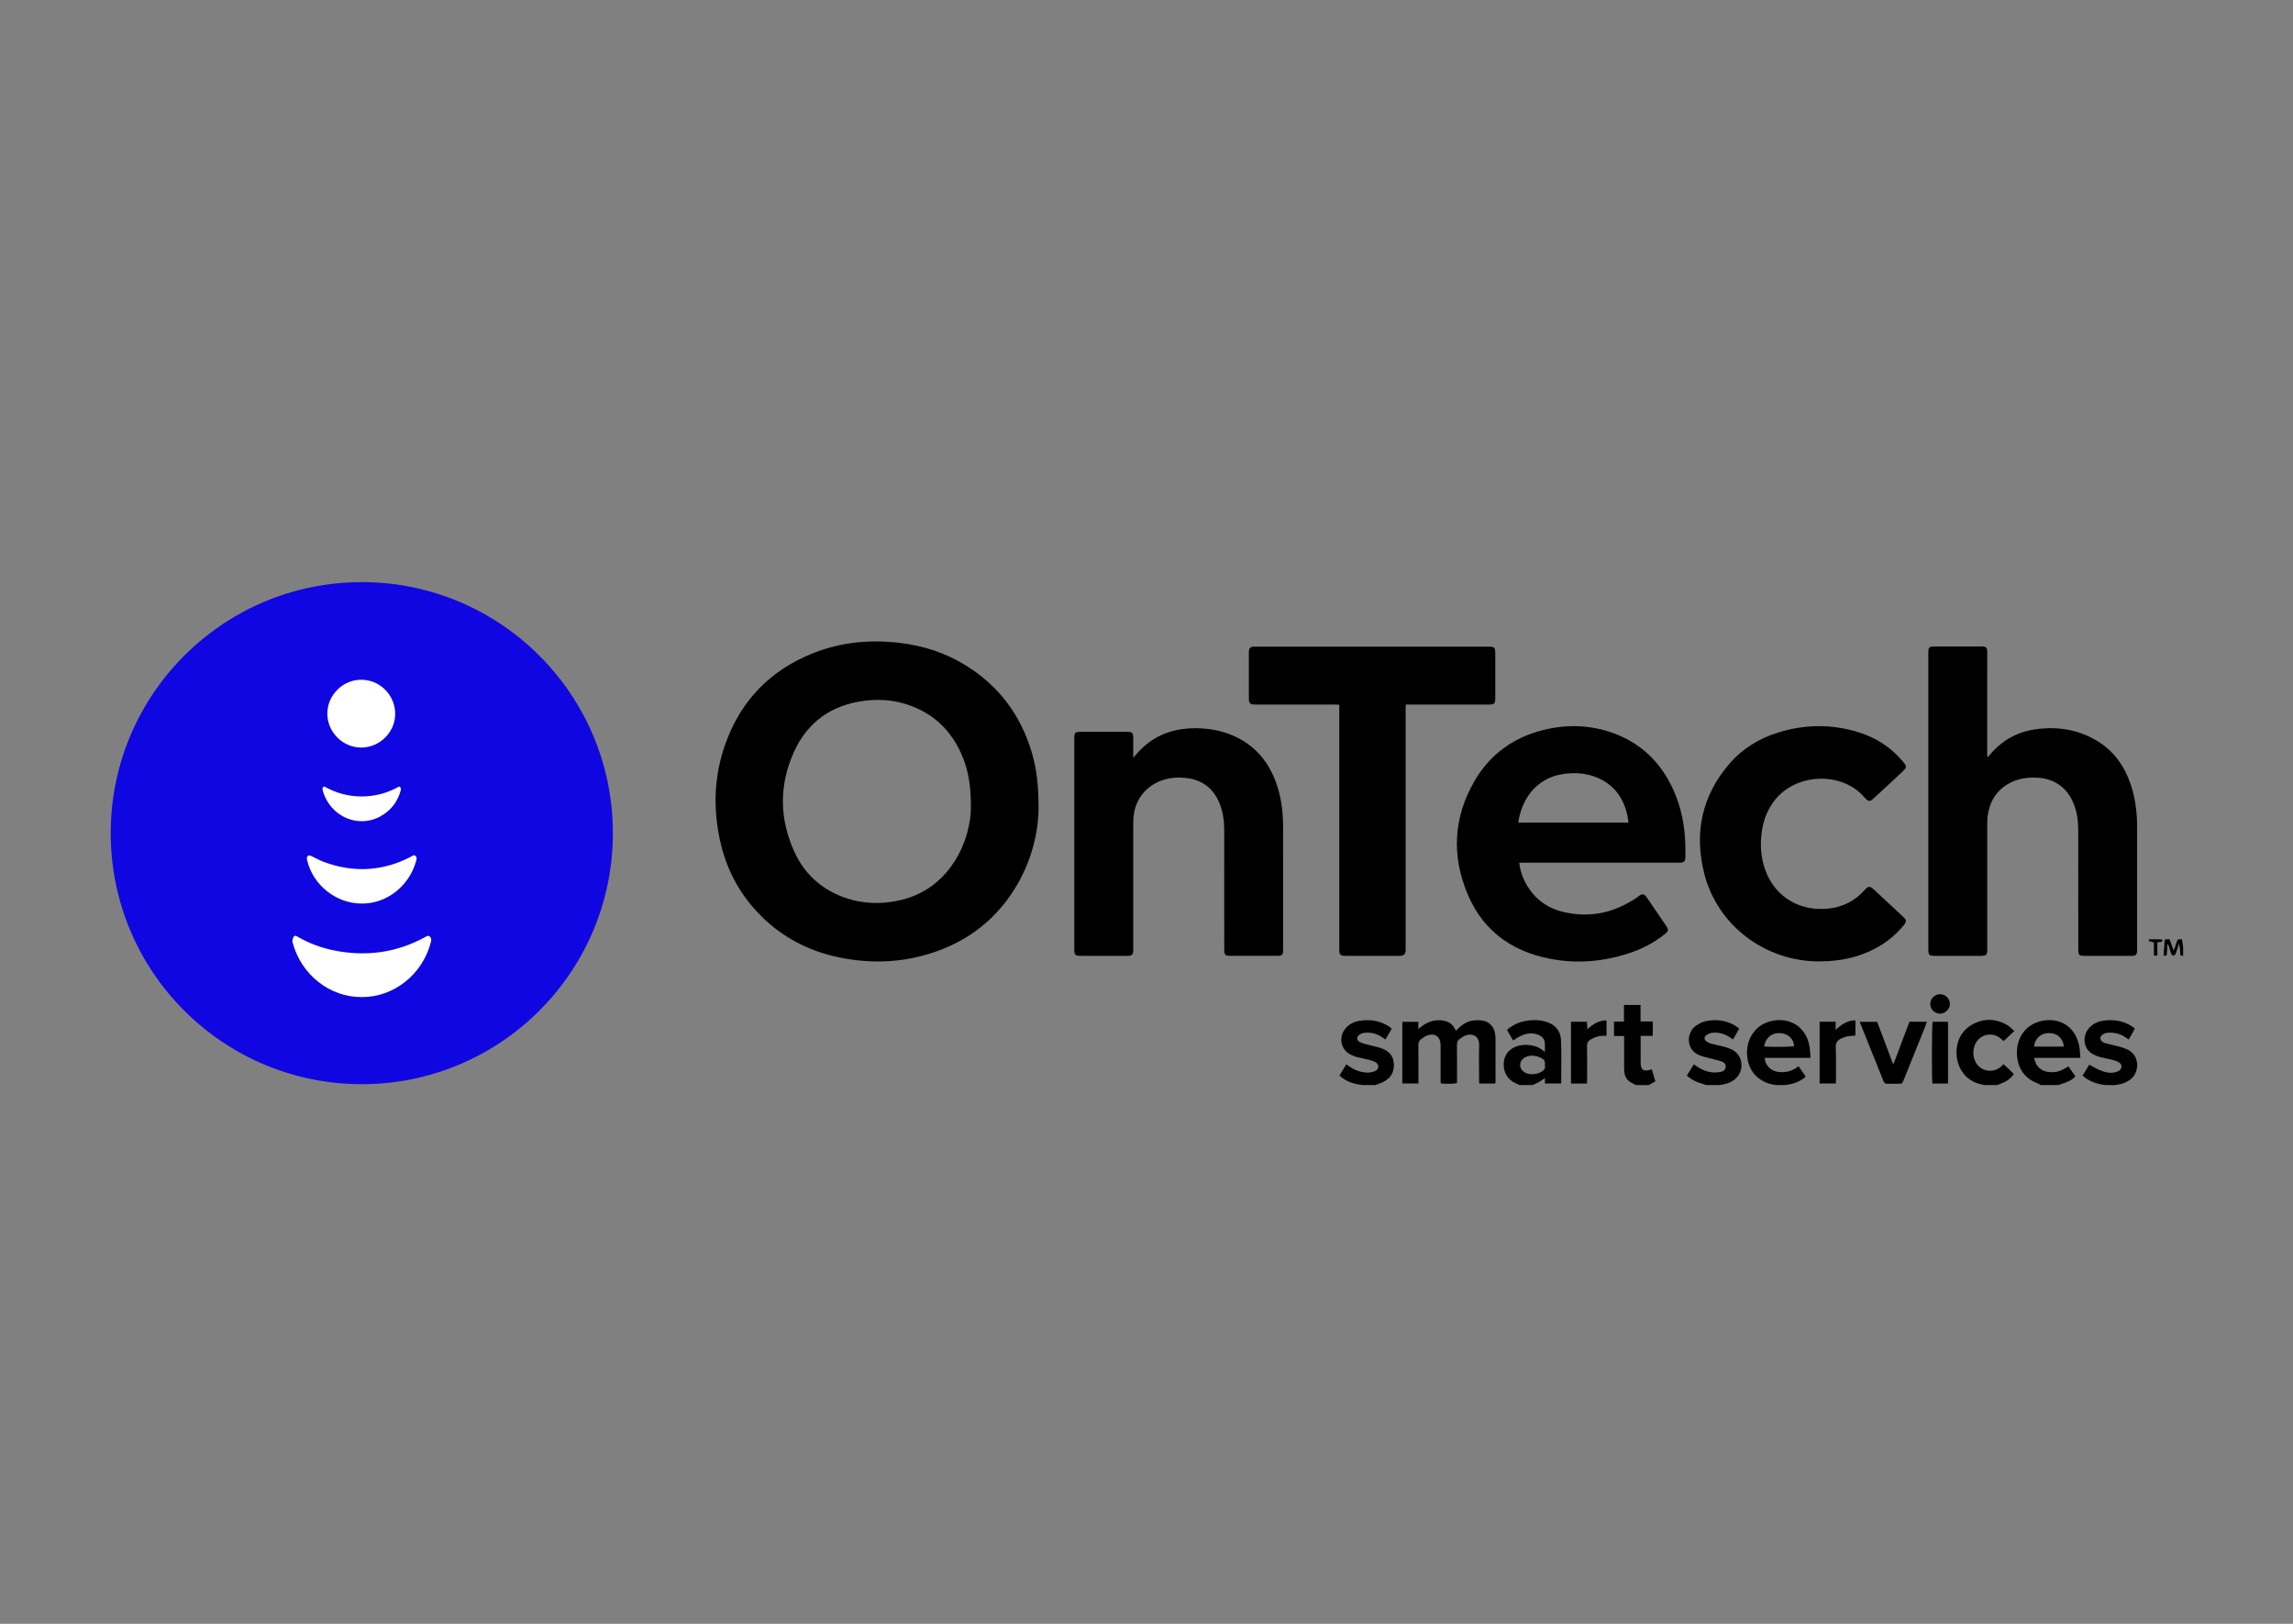<?xml version="1.0" encoding="utf-8"?>
<!-- Generator: Adobe Illustrator 26.0.3, SVG Export Plug-In . SVG Version: 6.00 Build 0)  -->
<svg version="1.1" id="Layer_1" xmlns="http://www.w3.org/2000/svg" xmlns:xlink="http://www.w3.org/1999/xlink" x="0px" y="0px"
	 width="480px" height="340px" viewBox="0 0 480 340" style="enable-background:new 0 0 480 340;" xml:space="preserve">
<rect x="0" y="0" width="480" height="340" fill="#808080" stroke="none"/>
<style type="text/css">
	.st0{fill:#1006E1;}
	.st1{fill:#FFFFFF;}
</style>
<circle class="st0" cx="75.736" cy="174.446" r="52.56"/>
<g>
	<path class="st1" d="M75.715,208.766c6.716,0.046,12.771-4.727,14.499-11.577
		c0.104-0.41,0.098-0.789-0.245-1.088c-0.37-0.322-0.684-0.05-0.996,0.12
		c-6.051,3.302-12.464,4.131-19.18,2.753c-2.607-0.535-5.081-1.461-7.396-2.792
		c-0.284-0.163-0.631-0.419-0.902-0.081c-0.185,0.231-0.227,0.59-0.29,0.9
		c-0.028,0.137,0.044,0.298,0.083,0.445
		C63.066,204.051,69.004,208.816,75.715,208.766z M75.635,156.522
		c3.848-0.012,7.076-3.208,7.09-7.02c0.014-3.951-3.185-7.18-7.112-7.179
		c-3.874,0.001-7.097,3.234-7.09,7.11
		C68.529,153.307,71.766,156.534,75.635,156.522z M75.716,189.187
		c5.076,0.054,9.882-3.504,11.385-8.886c0.106-0.379,0.235-0.799-0.148-1.099
		c-0.383-0.3-0.682,0.051-0.988,0.209c-5.907,3.041-11.976,3.361-18.186,1.054
		c-0.908-0.337-1.758-0.828-2.639-1.239c-0.579-0.27-0.957-0.004-0.903,0.628
		c0.01,0.12,0.052,0.237,0.081,0.356
		C65.576,185.383,70.406,189.187,75.716,189.187z M67.865,164.66
		c-0.514,0.306-0.363,0.632-0.272,0.957c1.482,5.3,7.498,8.114,12.43,5.082
		c1.912-1.176,3.193-2.873,3.815-5.044c0.099-0.346,0.235-0.721-0.289-0.981
		c-2.383,1.363-4.993,2.076-7.782,2.084
		C72.944,166.766,70.303,166.052,67.865,164.66z"/>
	<g>
		<path d="M318.062,227.193c-0.261-0.127-0.519-0.261-0.784-0.38
			c-1.643-0.738-2.577-2.263-2.508-4.098c0.065-1.71,0.996-2.987,2.621-3.606
			c0.997-0.379,2.023-0.401,3.06-0.246c1.067,0.159,2.033,0.558,2.936,1.422
			c0-0.755,0.04-1.354-0.009-1.944c-0.074-0.891-0.647-1.421-1.443-1.712
			c-1.214-0.444-2.408-0.272-3.552,0.247c-0.547,0.249-1.045,0.605-1.651,0.963
			c-0.398-0.692-0.813-1.415-1.26-2.193c1.091-0.968,2.33-1.563,3.72-1.846
			c1.358-0.276,2.727-0.292,4.078,0.035c2.13,0.516,3.408,1.832,3.502,4.013
			c0.129,2.976,0.032,5.962,0.032,9.003c-1.142,0-2.248,0-3.4,0
			c0-0.387,0-0.716,0-1.13c-0.486,0.326-0.887,0.632-1.322,0.877
			c-0.408,0.23-0.851,0.398-1.278,0.593
			C319.89,227.193,318.976,227.193,318.062,227.193z M323.392,223.053
			c0.05-0.563,0.036-1.061-0.509-1.377c-1.045-0.606-2.134-0.856-3.304-0.437
			c-0.885,0.317-1.382,1.017-1.352,1.842c0.028,0.782,0.628,1.474,1.526,1.705
			c0.944,0.242,1.865,0.139,2.743-0.283
			C323.113,224.206,323.577,223.806,323.392,223.053z"/>
		<path d="M427.203,227.193c-0.204-0.119-0.396-0.274-0.614-0.352
			c-2.667-0.952-4.229-3.094-4.375-6.019c-0.148-2.956,1.273-5.491,3.797-6.612
			c3.281-1.457,8.019-0.554,9.19,4.564c0.193,0.844,0.191,1.732,0.292,2.719
			c-3.314,0-6.488,0-9.676,0c0.269,1.726,1.416,2.799,3.074,2.968
			c1.462,0.149,2.534-0.156,4.092-1.19c0.478,0.684,0.957,1.369,1.462,2.092
			c-0.683,0.799-1.58,1.143-2.492,1.462c-0.362,0.127-0.728,0.245-1.092,0.367
			C429.64,227.193,428.421,227.193,427.203,227.193z M432.047,219.137
			c-0.214-1.796-1.404-2.843-3.144-2.837c-1.69,0.006-2.965,1.155-3.104,2.837
			C427.86,219.137,429.918,219.137,432.047,219.137z"/>
		<path d="M371.81,227.193c-3.278-0.363-5.579-2.52-6.022-5.646
			c-0.465-3.283,1.116-6.335,4.016-7.445c3.909-1.496,8.152,0.279,8.976,4.961
			c0.135,0.765,0.145,1.552,0.221,2.428c-3.287,0-6.439,0-9.593,0
			c0.071,1.554,1.283,2.766,2.901,2.956c1.518,0.178,2.901-0.172,4.18-1.208
			c0.511,0.735,1.003,1.443,1.517,2.182c-1.282,1.14-2.768,1.594-4.368,1.771
			C373.028,227.193,372.419,227.193,371.81,227.193z M369.301,219.102
			c1.365,0.157,5.641,0.107,6.284-0.066c-0.214-2.016-1.807-2.74-3.177-2.732
			C370.746,216.314,369.606,217.333,369.301,219.102z"/>
		<path d="M357.184,227.193c-0.335-0.112-0.665-0.237-1.004-0.332
			c-1.127-0.316-2.144-0.825-3.067-1.659c0.49-0.791,0.961-1.551,1.463-2.361
			c1.199,0.917,2.447,1.539,3.865,1.692c0.591,0.064,1.211-0.005,1.801-0.11
			c0.539-0.096,0.938-0.439,0.999-1.04c0.049-0.484-0.231-0.908-0.872-1.142
			c-0.624-0.228-1.286-0.354-1.93-0.529c-0.878-0.239-1.784-0.41-2.628-0.737
			c-3.051-1.183-2.785-4.897-0.724-6.257c0.622-0.41,1.337-0.777,2.058-0.921
			c2.43-0.482,4.72-0.097,6.752,1.415c0.045,0.033,0.066,0.1,0.147,0.228
			c-0.396,0.691-0.814,1.419-1.264,2.205c-0.23-0.159-0.418-0.292-0.609-0.421
			c-1.154-0.776-2.428-1.136-3.807-0.967c-0.427,0.052-0.885,0.256-1.223,0.525
			c-0.459,0.365-0.423,0.884,0.047,1.246c0.304,0.234,0.682,0.408,1.053,0.509
			c0.879,0.238,1.78,0.395,2.662,0.624c0.498,0.129,0.989,0.306,1.46,0.513
			c2.78,1.223,2.8,4.828,0.696,6.392c-0.934,0.694-2,0.992-3.13,1.126
			C359.013,227.193,358.098,227.193,357.184,227.193z"/>
		<path d="M285.155,227.193c-2.206-0.308-3.503-0.848-4.761-2.012
			c0.462-0.75,0.932-1.513,1.433-2.327c0.291,0.198,0.534,0.367,0.779,0.53
			c1.034,0.691,2.184,1.105,3.411,1.186c0.612,0.04,1.294-0.069,1.852-0.317
			c0.868-0.386,0.871-1.403,0.043-1.869c-0.416-0.234-0.9-0.365-1.368-0.485
			c-0.795-0.204-1.609-0.337-2.401-0.549c-0.496-0.133-0.992-0.309-1.446-0.545
			c-1.994-1.035-2.529-3.496-1.169-5.297c0.756-1,1.798-1.56,3.001-1.759
			c2.271-0.375,4.43-0.063,6.37,1.274c0.145,0.1,0.268,0.233,0.429,0.375
			c-0.44,0.757-0.864,1.487-1.306,2.247c-0.4-0.264-0.739-0.515-1.103-0.723
			c-1.009-0.575-2.105-0.802-3.253-0.674c-0.378,0.042-0.783,0.179-1.095,0.392
			c-0.646,0.441-0.617,1.185,0.081,1.537c0.561,0.283,1.196,0.429,1.808,0.599
			c0.907,0.252,1.848,0.401,2.73,0.72c1.752,0.633,2.58,1.794,2.601,3.465
			c0.023,1.799-0.894,2.976-2.477,3.692c-0.459,0.208-0.942,0.362-1.414,0.54
			C286.983,227.193,286.069,227.193,285.155,227.193z"/>
		<path d="M440.731,227.193c-1.752-0.215-3.378-0.73-4.785-1.988
			c0.483-0.778,0.954-1.538,1.41-2.274c0.828,0.429,1.552,0.878,2.33,1.19
			c0.992,0.398,2.033,0.66,3.119,0.377c0.261-0.068,0.535-0.151,0.755-0.299
			c0.72-0.482,0.717-1.349-0.033-1.786c-0.412-0.241-0.893-0.385-1.36-0.506
			c-0.824-0.213-1.667-0.355-2.492-0.566c-0.439-0.112-0.868-0.282-1.282-0.469
			c-2.418-1.092-2.569-4.024-1.031-5.679c0.756-0.813,1.71-1.292,2.784-1.457
			c2.308-0.356,4.493-0.024,6.44,1.368c0.073,0.052,0.138,0.117,0.203,0.181
			c0.02,0.02,0.026,0.054,0.078,0.167c-0.391,0.681-0.81,1.409-1.26,2.193
			c-0.207-0.138-0.377-0.244-0.539-0.36c-1.134-0.818-2.404-1.146-3.791-1.053
			c-0.091,0.006-0.183,0.014-0.272,0.031c-0.742,0.14-1.291,0.587-1.33,1.078
			c-0.037,0.465,0.346,0.888,1.154,1.118c0.935,0.266,1.897,0.433,2.835,0.689
			c0.584,0.159,1.166,0.357,1.712,0.617c2.579,1.225,2.503,4.668,0.715,6.143
			c-0.981,0.809-2.121,1.151-3.35,1.286
			C442.071,227.193,441.401,227.193,440.731,227.193z"/>
		<path d="M415.502,227.193c-2.353-0.339-4.183-1.457-5.234-3.639
			c-1.331-2.763-0.897-6.894,2.258-8.842c2.409-1.487,4.957-1.554,7.468-0.201
			c0.596,0.321,1.073,0.863,1.68,1.366c-0.806,0.751-1.511,1.408-2.248,2.095
			c-0.156-0.132-0.295-0.238-0.422-0.357c-1.958-1.854-5.014-1.014-5.737,1.587
			c-0.314,1.131-0.227,2.242,0.348,3.276c1.033,1.858,3.591,2.295,5.2,0.904
			c0.182-0.157,0.346-0.334,0.588-0.569c0.375,0.345,0.754,0.681,1.118,1.032
			c0.347,0.335,0.678,0.686,1.036,1.049c-0.664,0.939-1.541,1.554-2.596,1.937
			c-0.303,0.11-0.599,0.241-0.898,0.363
			C417.209,227.193,416.356,227.193,415.502,227.193z"/>
		<path d="M342.376,227.193c-0.037-0.044-0.065-0.111-0.112-0.13
			c-1.68-0.676-2.259-1.492-2.277-3.317c-0.019-1.947-0.005-3.895-0.006-5.842
			c-0-0.296,0-0.593,0-0.982c-0.746,0-1.4,0-2.115,0
			c0-1.041,0-1.989,0-3.024c0.694,0,1.351,0,2.084,0c0-1.195,0-2.307,0-3.48
			c1.182,0,2.285,0,3.47,0c0,1.143,0,2.255,0,3.451c0.883,0,1.689,0,2.557,0
			c0,1.037,0,1.987,0,3.026c-0.826,0-1.633,0-2.537,0c0,0.529,0,0.976,0,1.423
			c0,1.4-0.006,2.799,0.002,4.199c0.008,1.509,0.632,1.931,2.091,1.431
			c0.053-0.018,0.117-0.002,0.266-0.002c0.227,0.777,0.461,1.582,0.721,2.471
			c-0.487,0.27-0.944,0.524-1.402,0.777
			C344.205,227.193,343.29,227.193,342.376,227.193z"/>
		<path d="M457.001,200.136c-0.33,0.014-0.597-0.012-0.605-0.463
			c-0.013-0.695-0.074-1.389-0.282-2.121c-0.078,0.268-0.15,0.538-0.234,0.805
			c-0.147,0.464-0.274,0.937-0.465,1.383c-0.066,0.155-0.298,0.335-0.45,0.331
			c-0.158-0.004-0.39-0.185-0.452-0.342c-0.188-0.48-0.308-0.986-0.455-1.481
			c-0.058-0.196-0.119-0.392-0.341-0.587c-0.039,0.659-0.091,1.317-0.111,1.977
			c-0.015,0.478-0.231,0.569-0.693,0.399c0.079-1.096,0.158-2.181,0.241-3.33
			c0.325-0.02,0.619-0.037,0.996-0.06c0.28,0.763,0.554,1.51,0.88,2.399
			c0.302-0.858,0.55-1.562,0.821-2.334c0.284-0.019,0.572-0.037,0.899-0.059
			c0.089,0.59,0.17,1.123,0.251,1.655
			C457.001,198.917,457.001,199.527,457.001,200.136z"/>
		<path d="M217.4,169.207c-0.03,5.195-1.516,11.336-5,16.915
			c-3.938,6.305-9.469,10.652-16.462,13.114
			c-6.163,2.169-12.49,2.582-18.916,1.487c-7.253-1.235-13.502-4.41-18.546-9.81
			c-3.957-4.236-6.504-9.239-7.744-14.89c-1.502-6.846-1.251-13.628,1.107-20.252
			c3.252-9.134,9.456-15.489,18.463-19.044c5.78-2.281,11.798-2.851,17.955-2.129
			c4.97,0.583,9.635,2.077,13.895,4.713c7.017,4.342,11.605,10.54,13.895,18.451
			C217.001,161.063,217.408,164.44,217.4,169.207z M203.242,169.241
			c0.021-4.581-0.497-7.69-1.696-10.664c-1.878-4.656-5.001-8.191-9.607-10.283
			c-3.491-1.585-7.173-2.053-10.979-1.569
			c-6.869,0.873-11.901,4.413-14.747,10.688
			c-3.177,7.005-3.086,14.149,0.169,21.131c2.037,4.369,5.401,7.476,9.933,9.213
			c3.246,1.244,6.61,1.578,10.061,1.107c5.885-0.803,10.431-3.688,13.579-8.725
			C202.297,176.388,203.2,172.236,203.242,169.241z"/>
		<path d="M416.09,158.567c0.168-0.194,0.279-0.317,0.384-0.444
			c2.558-3.102,5.835-4.931,9.815-5.452c4.483-0.587,8.757,0.081,12.667,2.433
			c3.547,2.134,5.791,5.317,7.093,9.206c0.958,2.861,1.315,5.809,1.314,8.814
			c-0.005,8.377-0,16.755,0,25.132c0,0.335,0.021,0.672-0.002,1.005
			c-0.04,0.571-0.289,0.815-0.85,0.87c-0.151,0.015-0.304,0.005-0.457,0.005
			c-3.229,0-6.458,0.002-9.687-0.001c-1.136-0.001-1.31-0.182-1.311-1.336
			c-0.004-8.408-0.004-16.815-0.012-25.223c-0.002-1.718-0.249-3.399-0.849-5.018
			c-1.352-3.649-4.172-5.636-8.07-5.742c-2.022-0.055-3.943,0.272-5.712,1.293
			c-2.663,1.536-3.996,3.92-4.349,6.907c-0.075,0.633-0.068,1.277-0.068,1.917
			c-0.003,8.621-0.001,17.242,0.001,25.863c0,1.132-0.195,1.339-1.313,1.34
			c-3.199,0.003-6.397,0.001-9.596,0.001c-1.264-0-1.426-0.161-1.426-1.409
			c0-16.054,0-32.108,0-48.162c0-4.6-0-9.2-0-13.8
			c0-0.091-0.002-0.183-0-0.274c0.016-0.911,0.228-1.134,1.135-1.135
			c3.046-0.004,6.093,0,9.139,0c0.365-0,0.731-0.022,1.096-0.012
			c0.659,0.019,0.932,0.283,0.964,0.949c0.019,0.395-0.003,0.792-0.003,1.188
			c-0.003,6.915-0.006,13.829-0.005,20.744
			C415.988,158.301,416.032,158.377,416.09,158.567z"/>
		<path d="M318.04,180.66c0.119,1.341,0.503,2.553,1.059,3.705
			c1.682,3.487,4.463,5.709,8.186,6.584c5.655,1.33,10.864,0.136,15.601-3.194
			c0.05-0.035,0.095-0.076,0.144-0.112c0.805-0.592,1.118-0.54,1.714,0.3
			c0.352,0.497,0.69,1.004,1.034,1.507c0.978,1.434,1.959,2.866,2.933,4.303
			c0.635,0.936,0.602,1.167-0.297,1.891c-2.405,1.937-5.132,3.258-8.07,4.157
			c-4.668,1.428-9.443,1.914-14.271,1.217
			c-8.648-1.249-15.314-5.494-18.804-13.689
			c-3.465-8.133-3.041-16.26,1.482-23.949c3.259-5.541,8.175-9.027,14.416-10.558
			c4.974-1.22,9.923-1.042,14.742,0.752c5.782,2.152,9.82,6.194,12.362,11.767
			c1.719,3.77,2.458,7.76,2.529,11.886c0.014,0.792,0.02,1.584,0.001,2.376
			c-0.016,0.699-0.306,0.98-1.004,1.021c-0.243,0.014-0.487,0.003-0.731,0.003
			c-10.754-0-21.508-0.001-32.262,0
			C318.568,180.626,318.332,180.646,318.04,180.66z M340.895,172.236
			c-0.072-0.501-0.108-0.892-0.185-1.275c-0.784-3.881-2.86-6.752-6.605-8.239
			c-2.2-0.874-4.506-0.992-6.838-0.666c-1.528,0.213-2.958,0.712-4.26,1.545
			c-2.69,1.723-4.194,4.258-4.944,7.296c-0.105,0.426-0.152,0.866-0.232,1.339
			C325.558,172.236,333.166,172.236,340.895,172.236z"/>
		<path d="M294.283,147.52c-0.018,0.263-0.04,0.439-0.04,0.614
			c-0.001,16.818,0.001,33.637,0.001,50.455c0,0.213,0.019,0.429-0.009,0.639
			c-0.073,0.552-0.406,0.856-0.967,0.905c-0.151,0.013-0.305,0.004-0.457,0.004
			c-3.687-0-7.373-0-11.06-0c-0.122,0-0.244,0.006-0.366-0.001
			c-0.71-0.04-0.991-0.31-1.03-0.999c-0.012-0.213-0-0.426-0-0.64
			c0-16.635,0-33.271,0-49.906c0-0.327,0-0.654,0-1.034
			c-0.33-0.015-0.565-0.034-0.799-0.034c-5.576-0.001-11.151,0-16.727-0
			c-1.158-0-1.405-0.243-1.405-1.375c0-3.108,0.001-6.215,0.001-9.323
			c0-0.152-0.011-0.305,0.001-0.457c0.051-0.647,0.332-0.928,0.969-0.97
			c0.152-0.01,0.305,0,0.457,0c16.27-0,32.54-0,48.81-0
			c1.183,0,1.349,0.171,1.35,1.394c0.001,1.036-0.001,2.072-0.001,3.108
			c0,2.102,0.003,4.205,0,6.307c-0.002,1.108-0.222,1.317-1.351,1.317
			c-5.515-0.001-11.029-0.001-16.544-0.002
			C294.85,147.52,294.583,147.52,294.283,147.52z"/>
		<path d="M237.221,158.667c0.252-0.287,0.364-0.408,0.469-0.534
			c3.605-4.334,8.334-5.935,13.819-5.62c2.229,0.128,4.408,0.569,6.476,1.45
			c4.629,1.972,7.593,5.472,9.232,10.156c1.058,3.024,1.385,6.162,1.38,9.351
			c-0.013,8.011-0.004,16.022-0.003,24.032c0,0.518,0.019,1.036,0.01,1.553
			c-0.013,0.783-0.27,1.073-1.022,1.076c-3.411,0.01-6.823,0.01-10.234,0.001
			c-0.806-0.002-1.065-0.282-1.068-1.124c-0.009-2.376-0.004-4.752-0.005-7.127
			c-0.002-6-0.007-12.001-0.004-18.001c0.001-1.873-0.223-3.707-0.897-5.466
			c-1.31-3.417-3.822-5.25-7.441-5.559c-1.368-0.117-2.733-0.051-4.075,0.333
			c-3.829,1.096-6.3,4.1-6.592,8.067c-0.04,0.546-0.041,1.096-0.041,1.644
			c-0.002,8.589-0.001,17.179-0.001,25.768c0,0.183,0.015,0.367,0,0.548
			c-0.05,0.604-0.318,0.871-0.914,0.919c-0.121,0.01-0.244,0.002-0.365,0.002
			c-3.259,0-6.518,0.002-9.777-0.001c-1.063-0.001-1.285-0.223-1.285-1.282
			c-0.001-14.773-0.001-29.545-0-44.318c0-1.126,0.185-1.304,1.347-1.305
			c3.229-0.002,6.457-0.002,9.686,0c1.119,0.001,1.307,0.196,1.309,1.343
			C237.222,155.865,237.221,157.157,237.221,158.667z"/>
		<path d="M380.918,201.301c-11.308,0.044-21.358-7.431-24.141-18.317
			c-2.181-8.532-0.553-16.389,5.306-23.142c2.716-3.131,6.176-5.226,10.119-6.457
			c5.587-1.744,11.217-1.808,16.821-0.074c3.721,1.152,6.884,3.199,9.386,6.218
			c0.039,0.047,0.079,0.093,0.117,0.141c0.611,0.764,0.603,1.038-0.084,1.703
			c-0.591,0.572-1.194,1.132-1.797,1.691c-1.429,1.327-2.861,2.65-4.29,3.975
			c-0.95,0.881-1.216,0.9-2.073-0.097c-4.776-5.559-14.639-5.104-19.016,0.926
			c-1.352,1.862-2.144,3.944-2.463,6.218c-0.383,2.73-0.22,5.417,0.707,8.021
			c2.123,5.967,7.593,8.828,13.488,8.104c2.899-0.356,5.322-1.65,7.287-3.807
			c0.144-0.157,0.281-0.323,0.439-0.464c0.337-0.301,0.706-0.337,1.083-0.074
			c0.149,0.104,0.284,0.23,0.417,0.354c2.031,1.886,4.065,3.77,6.09,5.663
			c0.856,0.8,0.867,1.045,0.09,1.975c-2.68,3.212-6.095,5.281-10.085,6.442
			C385.904,201.004,383.426,201.266,380.918,201.301z"/>
		<path d="M293.551,226.85c0-4.325,0-8.581,0-12.898c1.109,0,2.187,0,3.347,0
			c0,0.45,0,0.893,0,1.487c0.279-0.205,0.437-0.312,0.585-0.432
			c1.232-1.004,2.618-1.514,4.227-1.374c1.275,0.111,2.271,0.63,2.858,1.812
			c0.053,0.107,0.123,0.207,0.22,0.368c0.233-0.228,0.44-0.432,0.649-0.635
			c1.396-1.36,3.079-1.794,4.962-1.473c1.363,0.232,2.312,1.239,2.554,2.639
			c0.067,0.388,0.102,0.787,0.103,1.181c0.01,2.953,0.008,5.907,0.007,8.86
			c-0,0.144-0.028,0.288-0.048,0.479c-1.125,0-2.207,0-3.344,0
			c-0.017-0.26-0.044-0.494-0.044-0.727c-0.004-2.405-0.053-4.812,0.012-7.216
			c0.062-2.312-1.806-2.676-3.203-1.966c-0.323,0.164-0.622,0.38-0.911,0.6
			c-0.384,0.293-0.542,0.671-0.537,1.183c0.027,2.436,0.012,4.872,0.012,7.308
			c0,0.241,0,0.482,0,0.71c-0.673,0.196-2.302,0.227-3.404,0.068
			c-0.01-0.164-0.031-0.339-0.031-0.513c-0.002-2.345-0.001-4.689-0-7.034
			c0-0.183,0.005-0.366-0.001-0.548c-0.052-1.693-1.172-2.493-2.775-1.931
			c-0.448,0.157-0.858,0.45-1.251,0.729c-0.443,0.314-0.638,0.736-0.629,1.326
			c0.037,2.435,0.016,4.872,0.016,7.307c0,0.209,0,0.418,0,0.692
			C295.796,226.85,294.719,226.85,293.551,226.85z"/>
		<path d="M399.716,213.921c1.257,0,2.404,0,3.637,0
			c-0.123,0.366-0.212,0.68-0.333,0.982c-1.496,3.726-2.996,7.449-4.495,11.174
			c-0.337,0.837-0.338,0.837-1.244,0.838c-0.7,0-1.402-0.029-2.1,0.009
			c-0.504,0.027-0.752-0.146-0.941-0.63c-0.995-2.55-2.031-5.083-3.052-7.622
			c-0.567-1.411-1.133-2.823-1.698-4.235c-0.054-0.135-0.096-0.274-0.171-0.488
			c1.211,0,2.348,0,3.629,0c1.081,2.865,2.188,5.8,3.295,8.735
			c0.057,0.003,0.114,0.005,0.171,0.008
			C397.509,219.782,398.605,216.873,399.716,213.921z"/>
		<path d="M332.199,226.869c-1.178,0-2.235,0-3.336,0c0-4.32,0-8.593,0-12.924
			c1.105,0,2.181,0,3.331,0c0.029,0.478,0.056,0.943,0.093,1.563
			c1.186-1.081,2.394-1.847,4.008-1.871c0,1.074,0,2.118,0,3.219
			c-0.147,0.009-0.319,0.038-0.488,0.028c-1.041-0.063-1.975,0.256-2.857,0.777
			c-0.513,0.303-0.743,0.703-0.732,1.341c0.04,2.341,0.018,4.682,0.016,7.023
			C332.235,226.311,332.211,226.597,332.199,226.869z"/>
		<path d="M380.902,213.932c1.169,0,2.224,0,3.358,0c0,0.497,0,0.996,0,1.718
			c1.237-1.194,2.478-1.997,4.138-2.018c0,1.098,0,2.145,0,3.203
			c-0.589,0.052-1.16,0.062-1.716,0.164c-0.412,0.076-0.811,0.25-1.201,0.416
			c-0.83,0.354-1.232,0.902-1.195,1.901c0.089,2.4,0.041,4.805,0.046,7.208
			c0,0.087-0.029,0.174-0.056,0.324c-1.079,0-2.157,0-3.373,0
			C380.901,222.578,380.903,218.309,380.902,213.932z"/>
		<path d="M404.561,213.934c1.058,0,2.114,0,3.226,0c0,4.324,0,8.602,0,12.93
			c-1.104,0-2.186,0-3.26,0C404.351,225.92,404.389,214.51,404.561,213.934z"/>
		<path d="M406.09,208.163c1.11-0.011,2.049,0.884,2.085,1.987
			c0.035,1.067-0.915,2.065-1.99,2.092c-1.161,0.029-2.12-0.892-2.123-2.039
			C404.06,209.107,404.988,208.174,406.09,208.163z"/>
		<path d="M451.603,197.277c0,0.946,0,1.846,0,2.794c-0.262,0-0.452,0-0.721,0
			c0-0.953,0-1.853,0-2.728c-0.405-0.115-0.734-0.202-1.055-0.31
			c-0.026-0.009-0.003-0.162-0.003-0.362c0.885,0,1.755-0.006,2.624,0.01
			c0.087,0.002,0.253,0.158,0.24,0.205c-0.032,0.121-0.127,0.291-0.227,0.315
			C452.206,197.262,451.934,197.253,451.603,197.277z"/>
	</g>
</g>
</svg>
